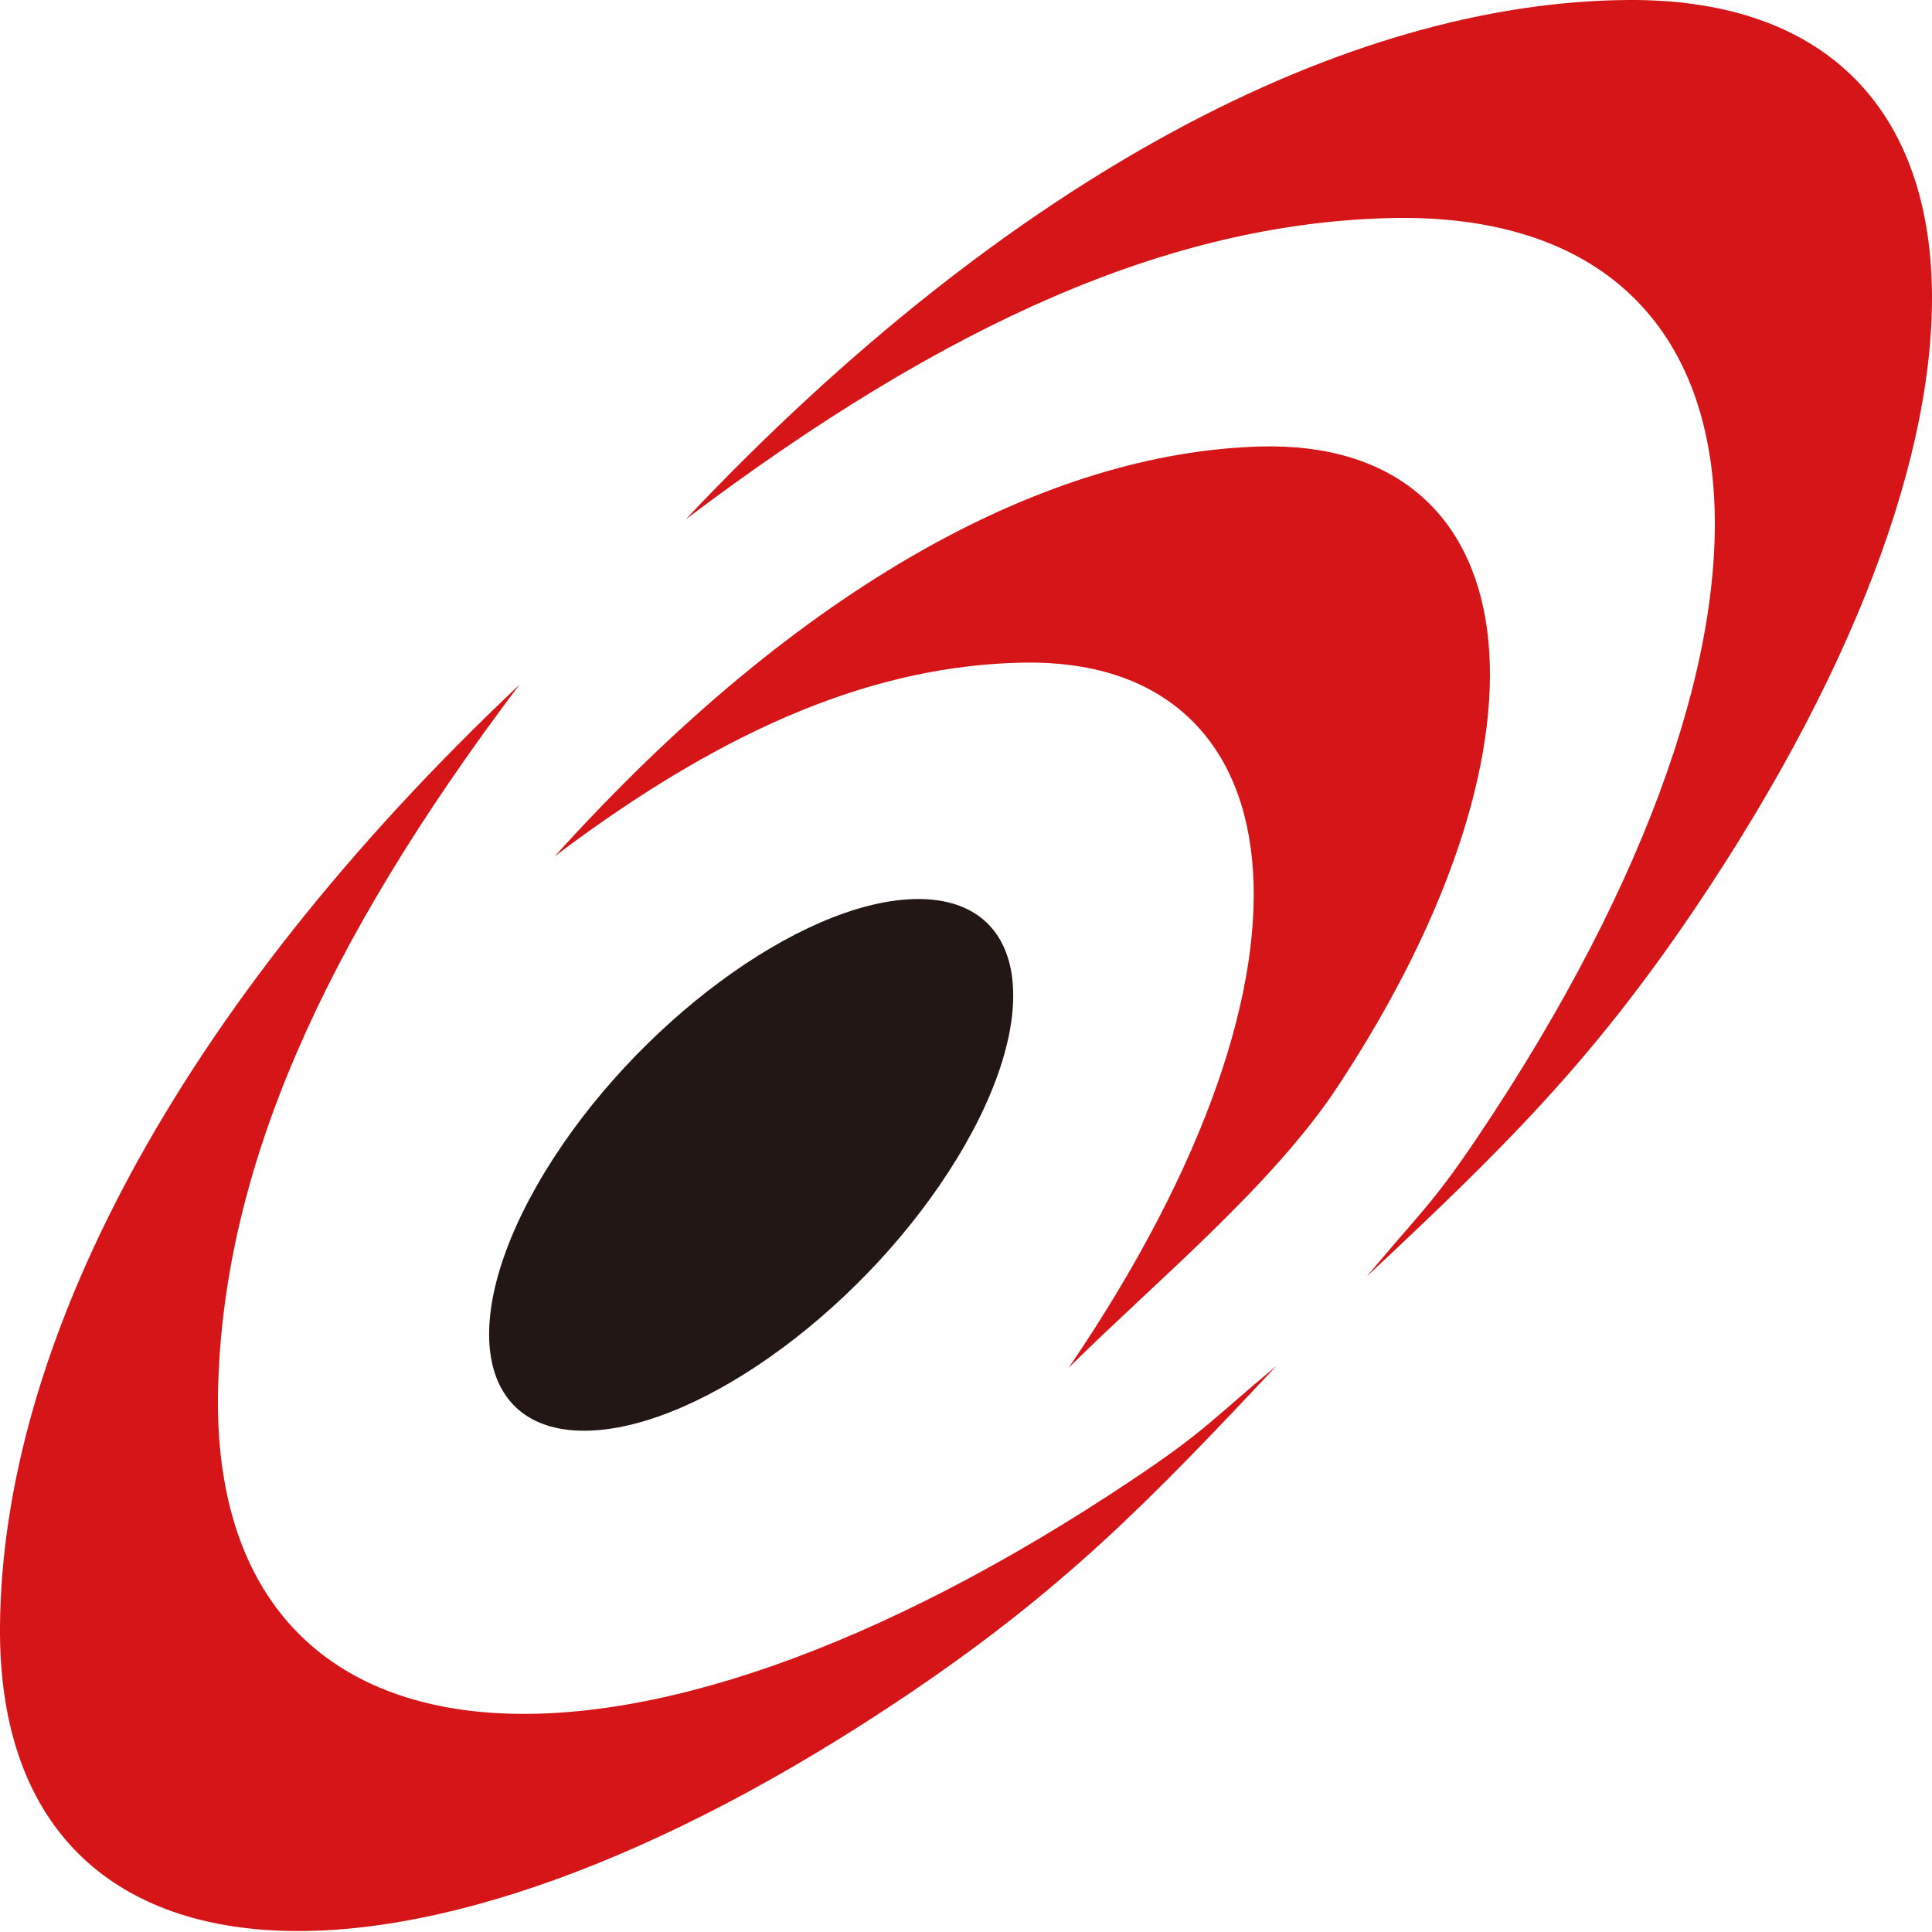 <?xml version="1.0" encoding="UTF-8"?><svg id="_レイヤー_1" xmlns="http://www.w3.org/2000/svg" viewBox="0 0 128 128"><path d="m107.877,0c-18.569.115-40.927,11.6-62.446,34.409,17.457-13.177,32.142-19.543,46.439-19.956,26.437-.767,29.143,26.477,6.044,60.852-3.034,4.513-3.804,4.998-7.357,9.259,9-8.434,14.797-14.105,21.671-24.271C134.851,26.837,132.906-.16,107.877,0" style="fill:#d61518;"/><path d="m0,107.815c.115-18.572,11.602-40.927,34.409-62.446-13.174,17.454-19.54,32.139-19.956,46.437-.764,26.44,26.477,29.143,60.852,6.041,4.513-3.031,4.998-3.801,9.261-7.354-8.437,9.003-14.105,14.794-24.274,21.674C26.837,134.79-.16,132.842,0,107.815" style="fill:#d61518;"/><path d="m83.439,29.583c-13.924.414-30.301,8.997-46.681,27.144,11.669-8.813,21.516-12.643,31.022-12.826,17.96-.342,21.493,19.574,3.028,46.712,5.671-5.625,13.487-12.048,17.822-18.629,15.535-23.567,12.591-42.926-5.191-42.4" style="fill:#d61518;"/><path d="m39.04,94.784c7.538-.247,18.454-8.328,24.374-18.052,5.929-9.727,4.619-17.411-2.922-17.164-7.538.247-18.451,8.331-24.377,18.052-5.921,9.727-4.614,17.408,2.924,17.164" style="fill:#221714;"/></svg>